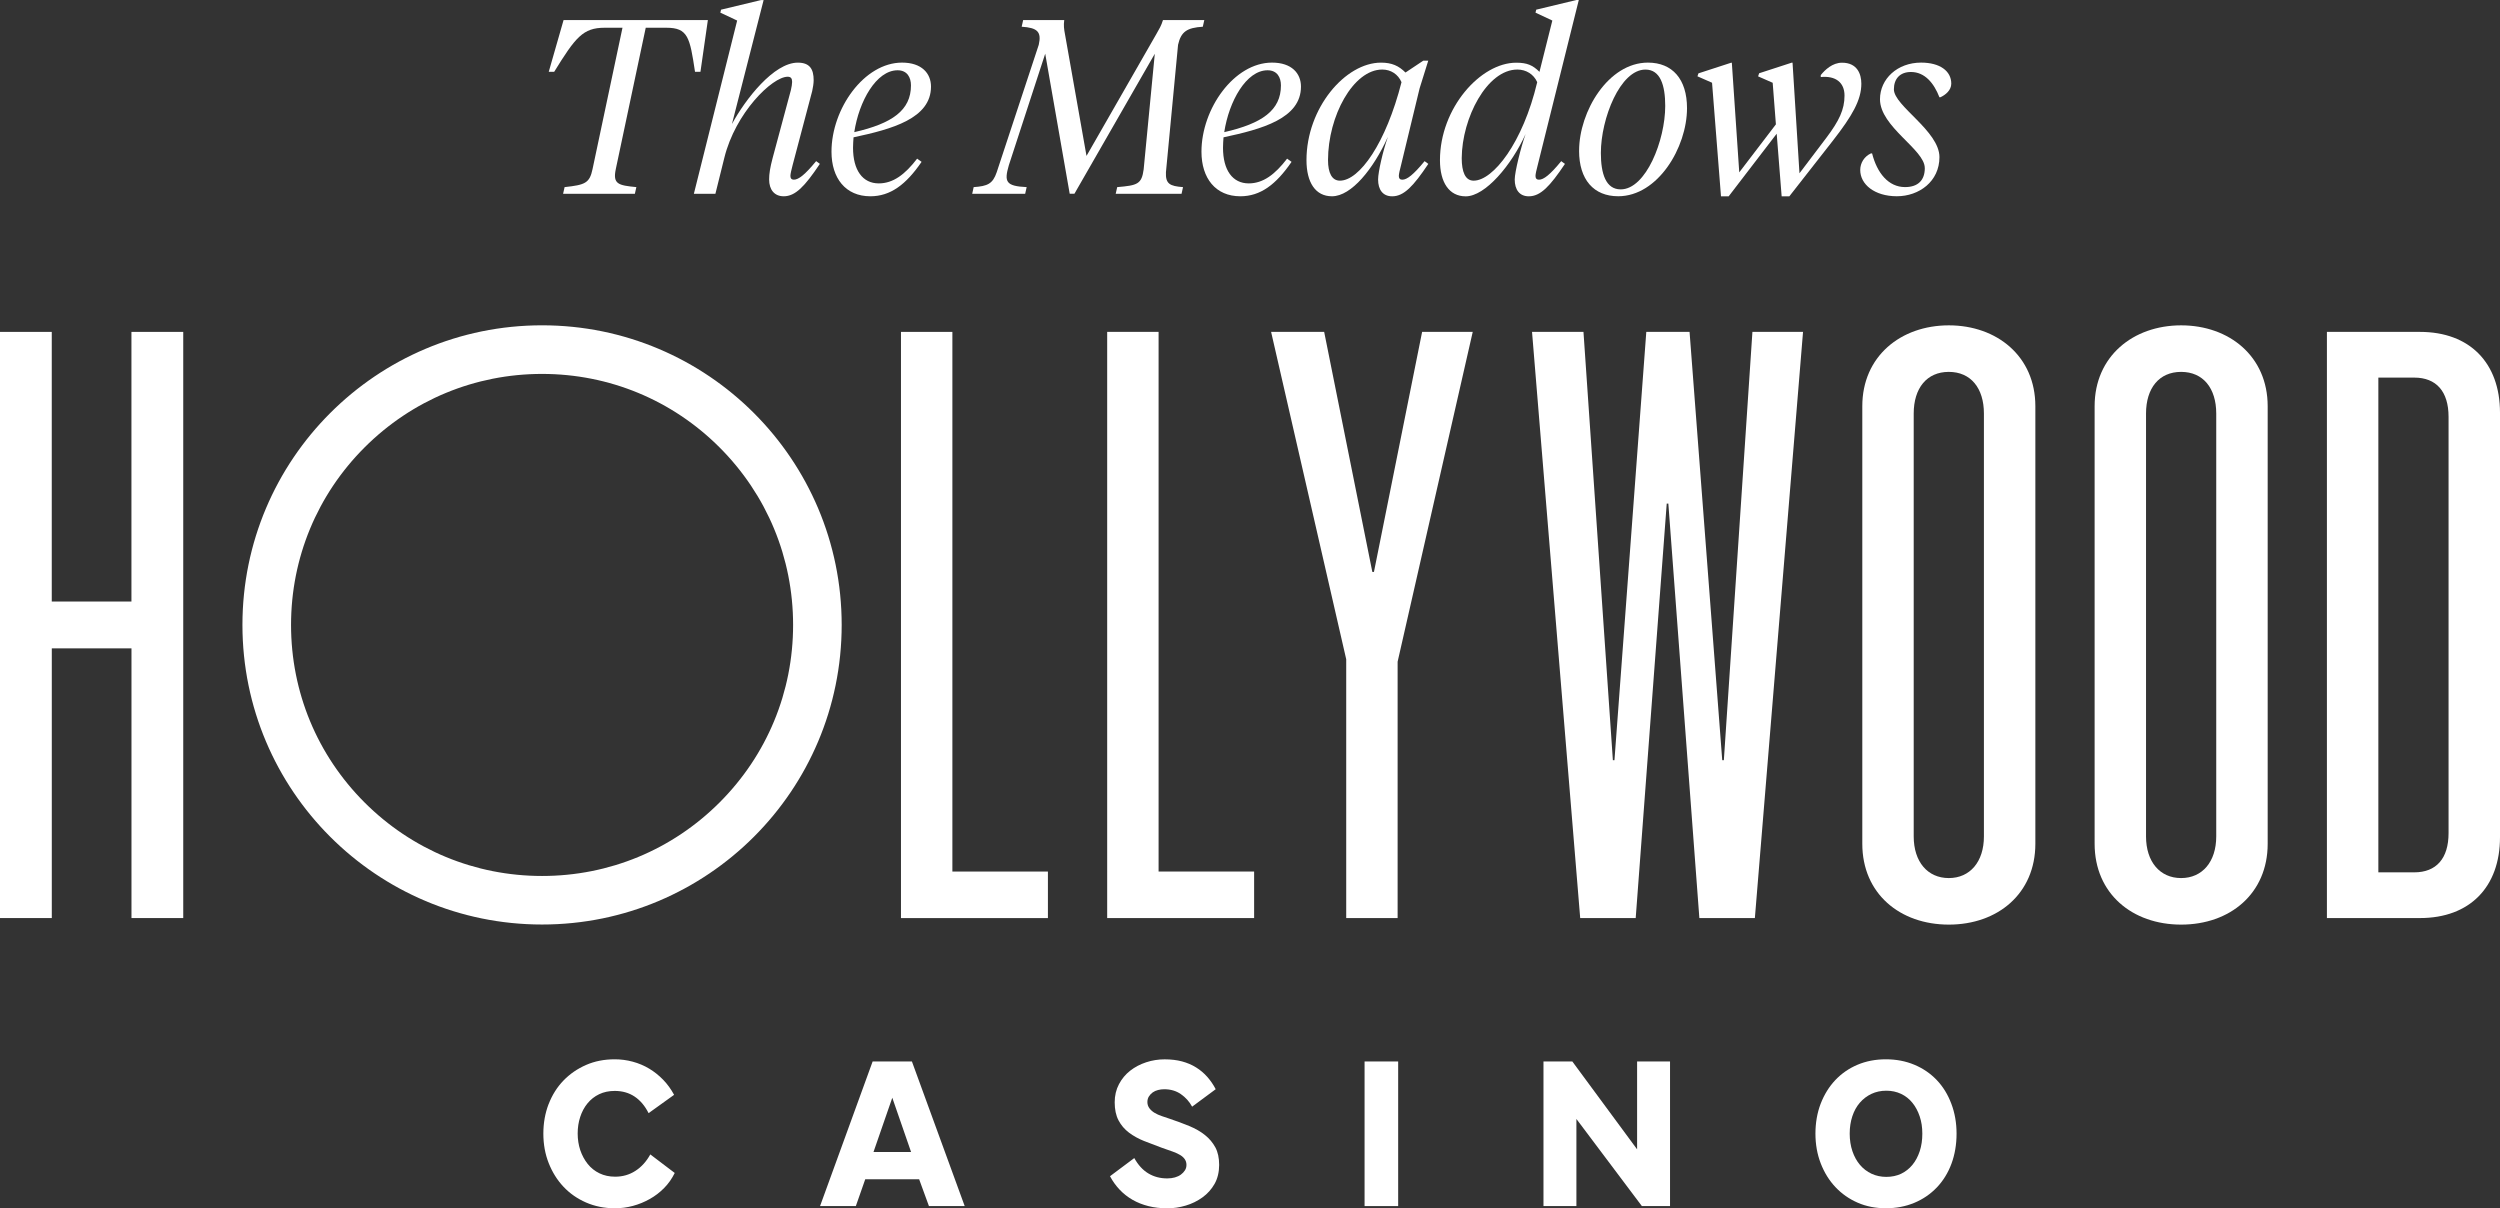 <?xml version="1.0" encoding="UTF-8"?><svg id="Layer_2" xmlns="http://www.w3.org/2000/svg" viewBox="0 0 785.87 379.82"><rect x="0" y="0" width="785.87" height="379.82" fill="#333333" stroke="none"/><defs><style>.cls-1{fill:#fff;}</style></defs><g id="Layer_1-2"><path class="cls-1" d="M299.38,104.33v169.64h30.03v14.63h-46.19V104.33h16.17Z"/><path class="cls-1" d="M364.2,104.33v169.64h30.03v14.63h-46.19V104.33h16.17Z"/><path class="cls-1" d="M439.35,288.59h-16.17v-81.35l-23.61-102.91h16.68l15.14,75.45h.51l15.14-75.45h15.91l-23.61,103.68v80.58Z"/><path class="cls-1" d="M639.81,127.68v137.56c0,15.65-11.81,25.41-27.2,25.41s-27.2-9.75-27.2-25.41V127.68c0-15.65,12.06-25.41,27.2-25.41s27.2,9.75,27.2,25.41ZM601.57,129.99v132.94c0,7.96,4.36,13.09,11.03,13.09s11.04-5.13,11.04-13.09v-132.94c0-7.96-4.11-13.09-11.04-13.09s-11.03,5.13-11.03,13.09Z"/><path class="cls-1" d="M712.84,127.68v137.56c0,15.65-11.81,25.41-27.2,25.41s-27.2-9.75-27.2-25.41V127.68c0-15.65,12.06-25.41,27.2-25.41s27.2,9.75,27.2,25.41ZM674.6,129.99v132.94c0,7.96,4.36,13.09,11.03,13.09s11.04-5.13,11.04-13.09v-132.94c0-7.96-4.11-13.09-11.04-13.09s-11.03,5.13-11.03,13.09Z"/><path class="cls-1" d="M785.87,129.73v133.45c0,15.65-9.5,25.41-25.15,25.41h-29.26V104.33h29.26c15.65,0,25.15,9.75,25.15,25.41ZM747.63,118.7v155.52h11.29c6.93,0,10.78-4.36,10.78-12.32v-130.88c0-7.96-3.85-12.32-10.78-12.32h-11.29Z"/><path class="cls-1" d="M57.6,104.33v184.26h-16.27v-84.78h-25.05v84.78H0V104.33h16.27v84.76h25.05v-84.76h16.27Z"/><path class="cls-1" d="M170.4,117.54c21.08,0,40.9,8.21,55.8,23.11,14.9,14.91,23.11,34.72,23.11,55.8s-8.21,40.9-23.11,55.8c-14.9,14.9-34.72,23.11-55.8,23.11s-40.9-8.21-55.8-23.11c-14.9-14.9-23.11-34.72-23.11-55.8s8.21-40.9,23.11-55.8c14.91-14.9,34.72-23.11,55.8-23.11M170.4,102.26c-52.02,0-94.19,42.17-94.19,94.18s42.17,94.18,94.19,94.18,94.18-42.17,94.18-94.18-42.17-94.18-94.18-94.18h0Z"/><path class="cls-1" d="M506.99,238.97h.51l10.01-134.64h13.6l10.27,134.64h.51l8.98-134.64h15.91l-15.14,184.26h-17.45l-9.75-130.28h-.51l-9.75,130.28h-17.45l-15.14-184.26h16.17l9.24,134.64Z"/><path class="cls-1" d="M172.46,347.08c1.1-2.86,2.65-5.32,4.66-7.41,2.01-2.08,4.38-3.71,7.1-4.9,2.72-1.19,5.73-1.78,9.02-1.78,1.92,0,3.81.25,5.66.75,1.85.5,3.58,1.23,5.18,2.19s3.06,2.13,4.39,3.5c1.33,1.37,2.47,2.95,3.43,4.73l-8.02,5.76c-1.14-2.28-2.61-4.02-4.39-5.21-1.78-1.19-3.86-1.78-6.24-1.78-1.83,0-3.46.34-4.9,1.03-1.44.69-2.66,1.65-3.67,2.88-1.01,1.23-1.77,2.66-2.3,4.29-.53,1.62-.79,3.35-.79,5.18s.27,3.62.82,5.25c.55,1.62,1.33,3.06,2.33,4.32,1,1.26,2.24,2.24,3.7,2.95,1.46.71,3.11,1.06,4.94,1.06,2.33,0,4.45-.6,6.34-1.82,1.9-1.21,3.46-2.94,4.7-5.18l7.68,5.83c-.87,1.78-1.98,3.36-3.33,4.73-1.35,1.37-2.86,2.53-4.53,3.46-1.67.94-3.43,1.66-5.28,2.16-1.85.5-3.74.75-5.66.75-3.29,0-6.32-.61-9.09-1.82-2.77-1.21-5.13-2.87-7.1-4.97-1.97-2.1-3.51-4.57-4.63-7.41-1.12-2.83-1.68-5.92-1.68-9.26s.55-6.43,1.65-9.29Z"/><path class="cls-1" d="M274.32,333.67h12.34l16.59,45.46h-11.24l-3.43-9.39,1.3.96h-18.79l1.23-.96-3.29,9.39h-11.25l16.53-45.46ZM273.57,362.13h13.78l-.62.96-6.65-19.2h.82l-6.65,19.2-.68-.96Z"/><path class="cls-1" d="M356.57,364.05c1.19,2.15,2.65,3.75,4.39,4.8,1.74,1.05,3.72,1.58,5.96,1.58.87,0,1.67-.1,2.4-.31.73-.21,1.36-.5,1.89-.89.53-.39.95-.83,1.27-1.34.32-.5.48-1.07.48-1.71s-.16-1.21-.48-1.71c-.32-.5-.79-.95-1.41-1.34-.62-.39-1.43-.77-2.43-1.13-1.01-.37-2.17-.78-3.5-1.23-1.87-.68-3.7-1.38-5.48-2.09-1.78-.71-3.37-1.59-4.77-2.64-1.39-1.05-2.49-2.34-3.29-3.87-.8-1.53-1.2-3.42-1.2-5.66,0-2.1.45-4,1.34-5.69.89-1.69,2.07-3.11,3.53-4.25,1.46-1.14,3.13-2.02,5.01-2.64,1.87-.62,3.82-.93,5.83-.93s3.83.22,5.45.65c1.62.44,3.1,1.06,4.42,1.89,1.33.82,2.5,1.82,3.53,2.98,1.03,1.17,1.91,2.46,2.64,3.87l-7.41,5.49c-.87-1.6-2.05-2.91-3.53-3.94-1.49-1.03-3.23-1.54-5.25-1.54-.64,0-1.28.08-1.92.24-.64.16-1.2.41-1.68.75s-.88.77-1.2,1.27c-.32.5-.48,1.1-.48,1.78,0,.73.22,1.38.65,1.96.43.57.98,1.05,1.65,1.44.66.39,1.39.72,2.19.99.8.27,1.61.55,2.43.82,2.19.73,4.26,1.5,6.21,2.3,1.94.8,3.6,1.75,4.97,2.85,1.37,1.1,2.46,2.39,3.26,3.87.8,1.49,1.2,3.33,1.2,5.52s-.48,4.27-1.44,5.96c-.96,1.69-2.23,3.11-3.81,4.25-1.58,1.14-3.33,2-5.25,2.57-1.92.57-3.84.86-5.76.86-2.15,0-4.14-.23-5.97-.69-1.83-.46-3.5-1.12-5.01-1.99-1.51-.87-2.86-1.93-4.05-3.19-1.19-1.26-2.19-2.66-3.02-4.22l7.61-5.69Z"/><path class="cls-1" d="M428.95,333.67h10.56v45.46h-10.56v-45.46Z"/><path class="cls-1" d="M485.21,333.67h9.05l20.98,28.46-.62.34v-28.8h10.35v45.46h-8.85l-21.33-28.39.75-.34v28.73h-10.35v-45.46Z"/><path class="cls-1" d="M572.33,346.94c1.1-2.86,2.63-5.32,4.59-7.41,1.97-2.08,4.3-3.69,6.99-4.83,2.7-1.14,5.67-1.71,8.91-1.71s6.23.57,8.95,1.71c2.72,1.14,5.06,2.74,7.03,4.8,1.97,2.06,3.5,4.54,4.59,7.44,1.1,2.9,1.65,6.05,1.65,9.43s-.54,6.58-1.61,9.46c-1.07,2.88-2.61,5.36-4.59,7.44-1.99,2.08-4.34,3.69-7.06,4.83-2.72,1.14-5.7,1.71-8.95,1.71s-6.21-.58-8.88-1.75c-2.67-1.16-4.99-2.79-6.96-4.87-1.97-2.08-3.51-4.56-4.63-7.44-1.12-2.88-1.68-6.01-1.68-9.39s.55-6.57,1.65-9.43ZM588.31,343.85c-1.42.66-2.64,1.59-3.67,2.78-1.03,1.19-1.82,2.62-2.37,4.29-.55,1.67-.82,3.49-.82,5.45s.29,3.85.86,5.52c.57,1.67,1.36,3.1,2.37,4.29,1.01,1.19,2.22,2.11,3.63,2.78,1.42.66,2.97.99,4.66.99s3.29-.33,4.66-.99c1.37-.66,2.55-1.59,3.53-2.78.98-1.19,1.75-2.62,2.3-4.29.55-1.67.82-3.51.82-5.52s-.27-3.77-.82-5.42c-.55-1.65-1.31-3.07-2.3-4.29-.98-1.21-2.17-2.15-3.57-2.81-1.4-.66-2.94-.99-4.63-.99s-3.25.33-4.66.99Z"/><path class="cls-1" d="M193.58,53.14c-1.01,4.74.78,5.13,6.46,5.68l-.47,2.1h-22.56l.47-2.1c6.46-.7,7.86-1.24,8.79-5.68l9.41-44.42h-5.6c-6.85,0-9.18,3.03-15.87,13.85h-1.71l4.66-16.26h45.36l-2.33,16.26h-1.71c-1.63-10.81-2.18-13.85-9.03-13.85h-6.46l-9.41,44.42Z"/><path class="cls-1" d="M230.09,38.98c4.21-7.78,13.15-19.29,20.7-19.29,3.81,0,4.98,2.1,4.98,5.52,0,1.01-.23,2.41-.46,3.42l-6.15,23.26c-.39,1.48-.7,2.8-.7,3.42,0,.78.39,1.17,1.09,1.17,1.48,0,3.5-1.56,7-5.83l1.17.86c-4.74,7.08-7.7,10.19-11.36,10.19-2.96,0-4.59-2.1-4.59-5.29,0-1.79.31-3.73,1.09-6.69l5.75-21.4c.23-1.01.39-1.94.39-2.57,0-1.09-.39-1.63-1.4-1.63-4.83,0-16.42,11.28-19.92,25.52l-2.8,11.28h-6.77l13.61-54.46-5.29-2.49.23-.93,12.61-3.03h.77l-9.96,38.98Z"/><path class="cls-1" d="M268.31,43.18c-.08,1.09-.16,2.26-.16,3.27,0,7.08,3.03,11.2,8.09,11.2,4.51,0,8.25-2.8,12.06-7.78l1.4,1.01c-4.9,7.16-9.81,10.82-16.1,10.82-7.79,0-12.22-5.68-12.22-14.01,0-13.53,10.28-28.01,22.18-28.01,6.22,0,9.1,3.42,9.1,7.54,0,10.04-12.3,13.38-24.35,15.95ZM268.54,41.54c11.9-2.72,17.82-6.85,17.82-14.7,0-2.49-1.17-4.75-4.2-4.75-6.7,0-12.14,9.73-13.62,19.45Z"/><path class="cls-1" d="M363.02,16.88l-25.28,44.03h-1.48l-7.7-44.03-11.44,35.09c-1.48,5.13-1.01,6.54,5.61,6.85l-.47,2.1h-16.65l.46-2.1c4.36-.31,5.99-1.01,7.24-4.67l13.22-40.07c.94-4.12-.46-5.37-5.37-5.68l.47-2.1h12.91c-.23,1.71-.08,2.8.23,4.43l6.77,38.28,21.94-38.28c.93-1.63,1.56-2.64,2.1-4.43h12.99l-.47,2.1c-4.98.31-6.85,1.56-7.78,5.68l-3.81,40.07c-.16,3.66,1.24,4.36,5.37,4.67l-.46,2.1h-20.7l.47-2.1c6.38-.54,7.7-.93,8.32-5.6l3.5-36.33Z"/><path class="cls-1" d="M384.61,43.18c-.08,1.09-.16,2.26-.16,3.27,0,7.08,3.03,11.2,8.09,11.2,4.51,0,8.25-2.8,12.06-7.78l1.4,1.01c-4.9,7.16-9.81,10.82-16.1,10.82-7.79,0-12.22-5.68-12.22-14.01,0-13.53,10.28-28.01,22.18-28.01,6.22,0,9.1,3.42,9.1,7.54,0,10.04-12.3,13.38-24.35,15.95ZM384.84,41.54c11.9-2.72,17.82-6.85,17.82-14.7,0-2.49-1.17-4.75-4.2-4.75-6.7,0-12.14,9.73-13.62,19.45Z"/><path class="cls-1" d="M436.21,43.18c-4.43,9.8-11.36,18.52-17.51,18.52-5.21,0-8.01-4.36-8.01-11.36,0-16.41,12.22-30.65,23.42-30.65,3.43,0,5.6,1.01,7.7,3.11l5.6-3.73h1.56l-2.72,8.71-5.83,24.12c-.39,1.48-.7,2.8-.7,3.42,0,.78.39,1.17,1.09,1.17,1.48,0,3.5-1.56,7.01-5.83l1.17.86c-4.74,7.08-7.7,10.19-11.36,10.19-2.96,0-4.43-2.1-4.43-5.29,0-2.33,1.55-9.1,3.03-13.22ZM440.56,25.83c-1.08-2.49-3.34-3.97-6.06-3.97-9.1,0-17.04,14.62-17.04,28.47,0,4.05,1.24,6.46,3.73,6.46,6.15,0,14.48-11.75,19.37-30.96Z"/><path class="cls-1" d="M487.97,6.46l-5.29-2.49.23-.93,12.6-3.03h.78l-12.91,51.89c-.39,1.48-.7,2.8-.7,3.42,0,.78.39,1.17,1.09,1.17,1.48,0,3.5-1.56,7-5.83l1.17.86c-4.74,7.08-7.7,10.19-11.36,10.19-2.95,0-4.43-2.1-4.43-5.29,0-2.33,1.94-10.19,3.43-14.31-4.43,9.8-12.68,19.61-18.83,19.61-5.21,0-8.1-4.36-8.1-11.36,0-16.41,12.76-30.65,23.96-30.65,3.42,0,5.21.78,7.32,2.88l4.04-16.11ZM483.22,25.83c-1.09-2.49-3.5-3.97-6.23-3.97-9.57,0-17.42,15.25-17.5,27.85,0,4.28,1.09,7.08,3.74,7.08,6.14,0,15.48-11.9,19.99-30.96Z"/><path class="cls-1" d="M496.39,47.38c0-12.37,9.19-27.7,21.63-27.7,7.7,0,12.29,5.21,12.29,14.31,0,12.37-9.18,27.7-21.63,27.7-7.7,0-12.3-5.21-12.3-14.32ZM523.46,33.3c0-6.53-1.55-11.43-6.22-11.43-7.94,0-14.01,15.4-14.01,26.22,0,6.53,1.56,11.44,6.23,11.44,7.93,0,14-15.4,14-26.22Z"/><path class="cls-1" d="M552.67,23.96l.31-.93,10.27-3.34h.23l2.18,34.78,8.48-11.2c3.97-5.29,5.68-8.79,5.68-13.22,0-4.12-2.8-6.3-7.47-5.83v-.62c1.32-1.63,3.66-3.89,6.69-3.89,4.74,0,6.07,3.5,6.07,6.61,0,5.13-2.88,10.11-8.94,17.89l-13.7,17.51h-2.41l-1.56-19.69-15.1,19.69h-2.41l-2.81-35.71-4.59-2.02.31-.93,10.27-3.34h.23l2.33,34.46,11.52-15.09-1.01-13.07-4.59-2.02Z"/><path class="cls-1" d="M605.05,52.82c0-5.83-14.08-12.91-14.08-21.63,0-6.38,5.45-11.51,12.92-11.51,5.91,0,9.49,2.64,9.49,6.61,0,2.1-1.86,3.58-3.42,4.28h-.31c-1.71-4.43-4.59-7.94-8.94-7.94-3.5,0-5.37,2.18-5.37,5.45,0,5.21,14.32,13.07,14.32,21.32,0,7.62-6.38,12.29-13.39,12.29s-11.51-3.73-11.51-8.25c0-2.26,1.32-4.28,3.34-5.21h.39c1.56,6.15,5.14,10.58,10.35,10.58,4.12,0,6.22-2.18,6.22-5.99Z"/></g></svg>
